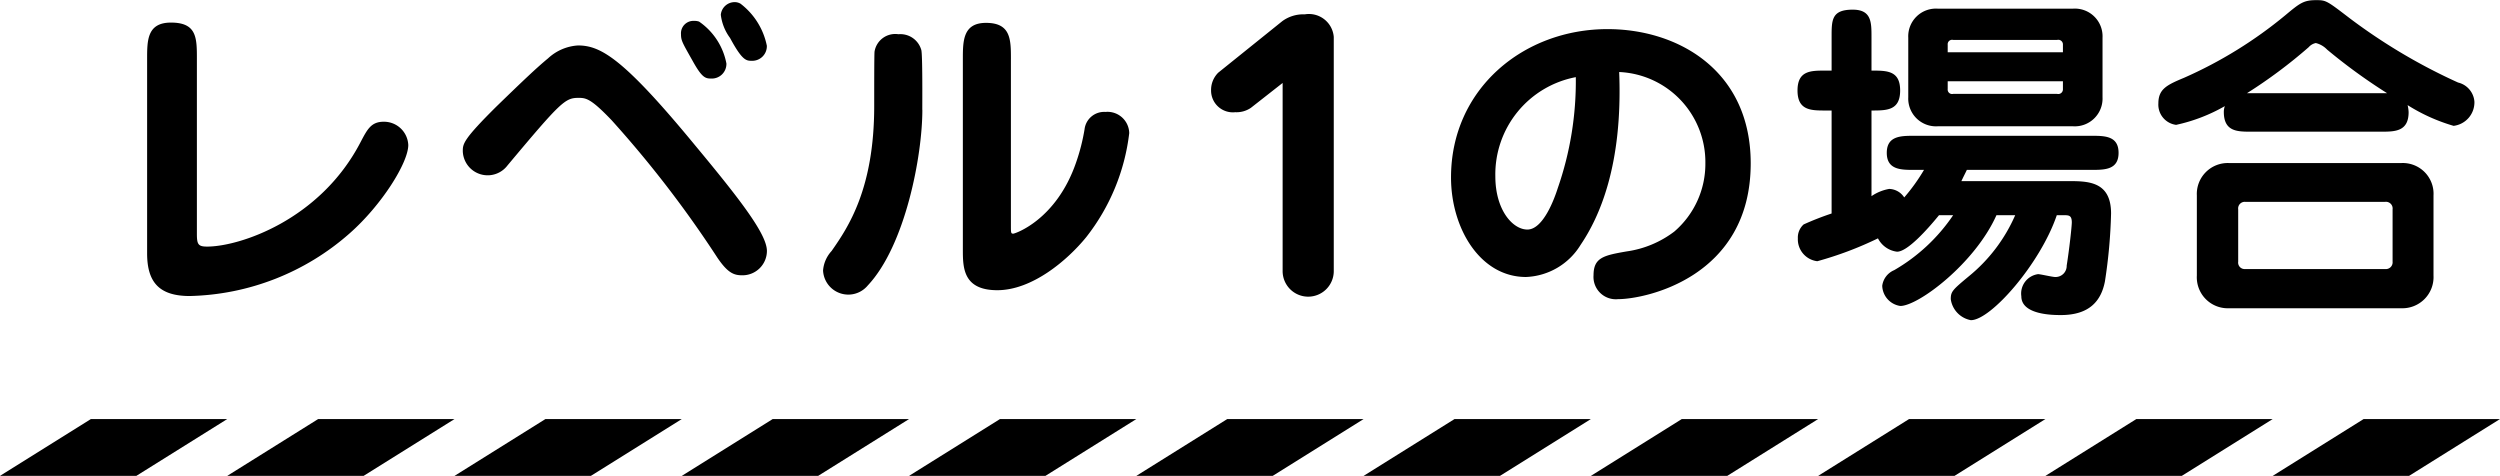 <svg id="title" xmlns="http://www.w3.org/2000/svg" width="176" height="33.5" viewBox="0 0 176 33.5">
  <defs>
    <style>
      .cls-1 {
        fill-rule: evenodd;
      }
    </style>
  </defs>
  <path id="下線" class="cls-1" d="M596.4,2860.5H606l-6.4,4H590Zm16,0H622l-6.4,4H606Zm16,0H638l-6.4,4H622Zm16,0H654l-6.4,4H638Zm16,0H670l-6.4,4H654Zm16,0H686l-6.4,4H670Zm16,0H702l-6.4,4H686Zm16,0H718l-6.4,4H702Zm16,0H734l-6.4,4H718Zm16,0H750l-6.4,4H734Zm16,0H766l-6.4,4H750Z" transform="translate(-590 -2831)"/>
  <path id="レベル_の場合" data-name="レベル１の場合" class="cls-1" d="M603.861,2835.16c0-1.49,0-2.57-1.824-2.57-1.68,0-1.68,1.25-1.68,2.57v13.68c0,2.04.864,3,3,3a17.6,17.6,0,0,0,11.233-4.39c2.281-2,4.153-5,4.153-6.24a1.713,1.713,0,0,0-1.728-1.64c-0.888,0-1.153.53-1.633,1.44-2.856,5.5-8.544,7.35-10.8,7.35-0.624,0-.721-0.15-0.721-0.89v-12.31Zm26.833-.96a3.393,3.393,0,0,0-2.113.91c-0.792.65-1.8,1.61-3.624,3.38-2.352,2.33-2.376,2.64-2.376,3.15a1.751,1.751,0,0,0,3.144,1.01c3.744-4.47,4.057-4.76,4.993-4.76,0.528,0,.864.03,2.328,1.56a77.8,77.8,0,0,1,7.464,9.7c0.721,1.06,1.153,1.23,1.729,1.23a1.719,1.719,0,0,0,1.752-1.71c0-1.17-1.848-3.58-5.041-7.42C633.91,2835.13,632.3,2834.2,630.694,2834.2Zm8.52-1.68a1.021,1.021,0,0,0-.36-0.05,0.875,0.875,0,0,0-.912.94c0,0.45.1,0.6,0.816,1.87,0.648,1.17.888,1.25,1.3,1.25a1.03,1.03,0,0,0,1.081-1.06A4.618,4.618,0,0,0,639.214,2832.52Zm2.9-1.27a0.8,0.8,0,0,0-.384-0.1,0.981,0.981,0,0,0-.985.89,3.418,3.418,0,0,0,.649,1.63c0.84,1.56,1.128,1.61,1.512,1.61a1.029,1.029,0,0,0,1.08-1.06A4.956,4.956,0,0,0,642.119,2831.25Zm12.815,7.48c0-.5.024-3.96-0.072-4.22a1.529,1.529,0,0,0-1.609-1.1,1.476,1.476,0,0,0-1.68,1.22c-0.024.22-.024,2.54-0.024,3.84,0,5.81-1.824,8.52-3,10.2a2.289,2.289,0,0,0-.6,1.37,1.779,1.779,0,0,0,3.144,1.06C653.733,2848.29,654.934,2841.97,654.934,2838.73Zm6.24-3.55c0-1.39,0-2.57-1.752-2.57-1.632,0-1.632,1.28-1.632,2.57v13.37c0,1.27,0,2.88,2.424,2.88,2.448,0,4.92-2.09,6.265-3.74a14.623,14.623,0,0,0,3.024-7.32,1.531,1.531,0,0,0-1.68-1.49,1.388,1.388,0,0,0-1.465,1.22,13.99,13.99,0,0,1-.6,2.35c-1.393,4.04-4.3,5-4.417,5-0.168,0-.168-0.05-0.168-0.6v-11.67Zm19.128,1.66v13.22a1.8,1.8,0,0,0,3.6.05V2833.6a1.754,1.754,0,0,0-2.04-1.59,2.506,2.506,0,0,0-1.584.48l-4.513,3.63a1.716,1.716,0,0,0-.5,1.25,1.533,1.533,0,0,0,1.7,1.53,1.8,1.8,0,0,0,1.105-.31Zm23.688-.77a6.348,6.348,0,0,1,6.073,6.41,6.279,6.279,0,0,1-2.185,4.82,7.188,7.188,0,0,1-3.36,1.4c-1.608.28-2.328,0.43-2.328,1.68a1.572,1.572,0,0,0,1.728,1.68c1.92,0,9.337-1.54,9.337-9.56,0-6.5-5.065-9.45-10.081-9.45-5.929,0-11.017,4.22-11.017,10.44,0,3.57,2.04,7.01,5.28,7.01a4.718,4.718,0,0,0,3.841-2.26C702.574,2846.32,704.254,2842.67,703.99,2836.07Zm-3.048.36a22.919,22.919,0,0,1-1.272,7.82c-0.216.68-1.008,2.91-2.137,2.91-1.032,0-2.256-1.37-2.256-3.75A6.967,6.967,0,0,1,700.942,2836.43Zm37.081-2.78a1.95,1.95,0,0,0-2.088-2.04h-9.5a1.951,1.951,0,0,0-2.088,2.04v4.2a1.955,1.955,0,0,0,2.088,2.04h9.5a1.956,1.956,0,0,0,2.088-2.04v-4.2Zm-10.9,1.03v-0.53a0.312,0.312,0,0,1,.384-0.34h7.32a0.329,0.329,0,0,1,.408.34v0.53h-8.112Zm8.112,2.04v0.55a0.329,0.329,0,0,1-.408.34h-7.32a0.312,0.312,0,0,1-.384-0.34v-0.55h8.112Zm-7.728,9.43a12.632,12.632,0,0,1-4.153,3.87,1.387,1.387,0,0,0-.84,1.1,1.484,1.484,0,0,0,1.273,1.42c1.272,0,5.256-3,6.768-6.39h1.32a11.428,11.428,0,0,1-3.288,4.32c-1.128.94-1.248,1.06-1.248,1.59a1.748,1.748,0,0,0,1.416,1.48c1.416,0,4.9-4,6.048-7.39h0.481c0.36,0,.576,0,0.576.51,0,0.26-.169,1.84-0.36,3.04a0.781,0.781,0,0,1-.817.8c-0.192,0-1.032-.2-1.2-0.2a1.38,1.38,0,0,0-1.176,1.56c0,1.32,2.28,1.32,2.785,1.32,1.992,0,2.832-.98,3.1-2.37a36.533,36.533,0,0,0,.432-4.78c0-2.28-1.632-2.28-3.049-2.28h-7.488c0.192-.41.288-0.58,0.384-0.79h8.761c0.936,0,1.92,0,1.92-1.2s-0.984-1.2-1.92-1.2H724.75c-0.913,0-1.921,0-1.921,1.2s1.008,1.2,1.921,1.2h0.7a13.106,13.106,0,0,1-1.393,1.94,1.3,1.3,0,0,0-1.056-.6,3.149,3.149,0,0,0-1.248.51v-6.03c1.08,0,2.017,0,2.017-1.41s-0.937-1.4-2.017-1.4v-2.37c0-1.03,0-1.92-1.32-1.92-1.488,0-1.488.72-1.488,1.92v2.37h-0.456c-1.008,0-1.944,0-1.944,1.4s0.936,1.41,1.944,1.41h0.456v7.25a20.457,20.457,0,0,0-1.968.77,1.235,1.235,0,0,0-.408.98,1.554,1.554,0,0,0,1.368,1.61,24.744,24.744,0,0,0,4.272-1.61,1.745,1.745,0,0,0,1.344.94c0.721,0,2.089-1.51,2.953-2.57h1.008Zm30.144-5.88c0.936,0,1.92,0,1.92-1.37a2.3,2.3,0,0,0-.072-0.5,12.7,12.7,0,0,0,3.241,1.46,1.667,1.667,0,0,0,1.464-1.7,1.5,1.5,0,0,0-1.152-1.35,40.3,40.3,0,0,1-7.633-4.53c-1.608-1.23-1.656-1.27-2.352-1.27-0.888,0-1.152.21-2.16,1.05a30.389,30.389,0,0,1-7.153,4.42c-1.2.5-1.8,0.79-1.8,1.8a1.435,1.435,0,0,0,1.248,1.51,11.938,11.938,0,0,0,3.432-1.32,1.188,1.188,0,0,0-.072.41c0,1.39.96,1.39,1.92,1.39h9.169Zm-9.457-2.71a35.011,35.011,0,0,0,4.345-3.24,0.9,0.9,0,0,1,.5-0.29,1.639,1.639,0,0,1,.792.46,39.515,39.515,0,0,0,4.224,3.07H748.2Zm13.13,7.2a2.164,2.164,0,0,0-2.281-2.28h-12.1a2.177,2.177,0,0,0-2.28,2.28v5.64a2.18,2.18,0,0,0,2.28,2.3h12.1a2.193,2.193,0,0,0,2.281-2.3v-5.64Zm-2.881,4.66a0.475,0.475,0,0,1-.528.52h-9.841a0.457,0.457,0,0,1-.5-0.52v-3.68a0.466,0.466,0,0,1,.5-0.53h9.841a0.471,0.471,0,0,1,.528.53v3.68Z" transform="translate(-590 -2831)"/>
</svg>
